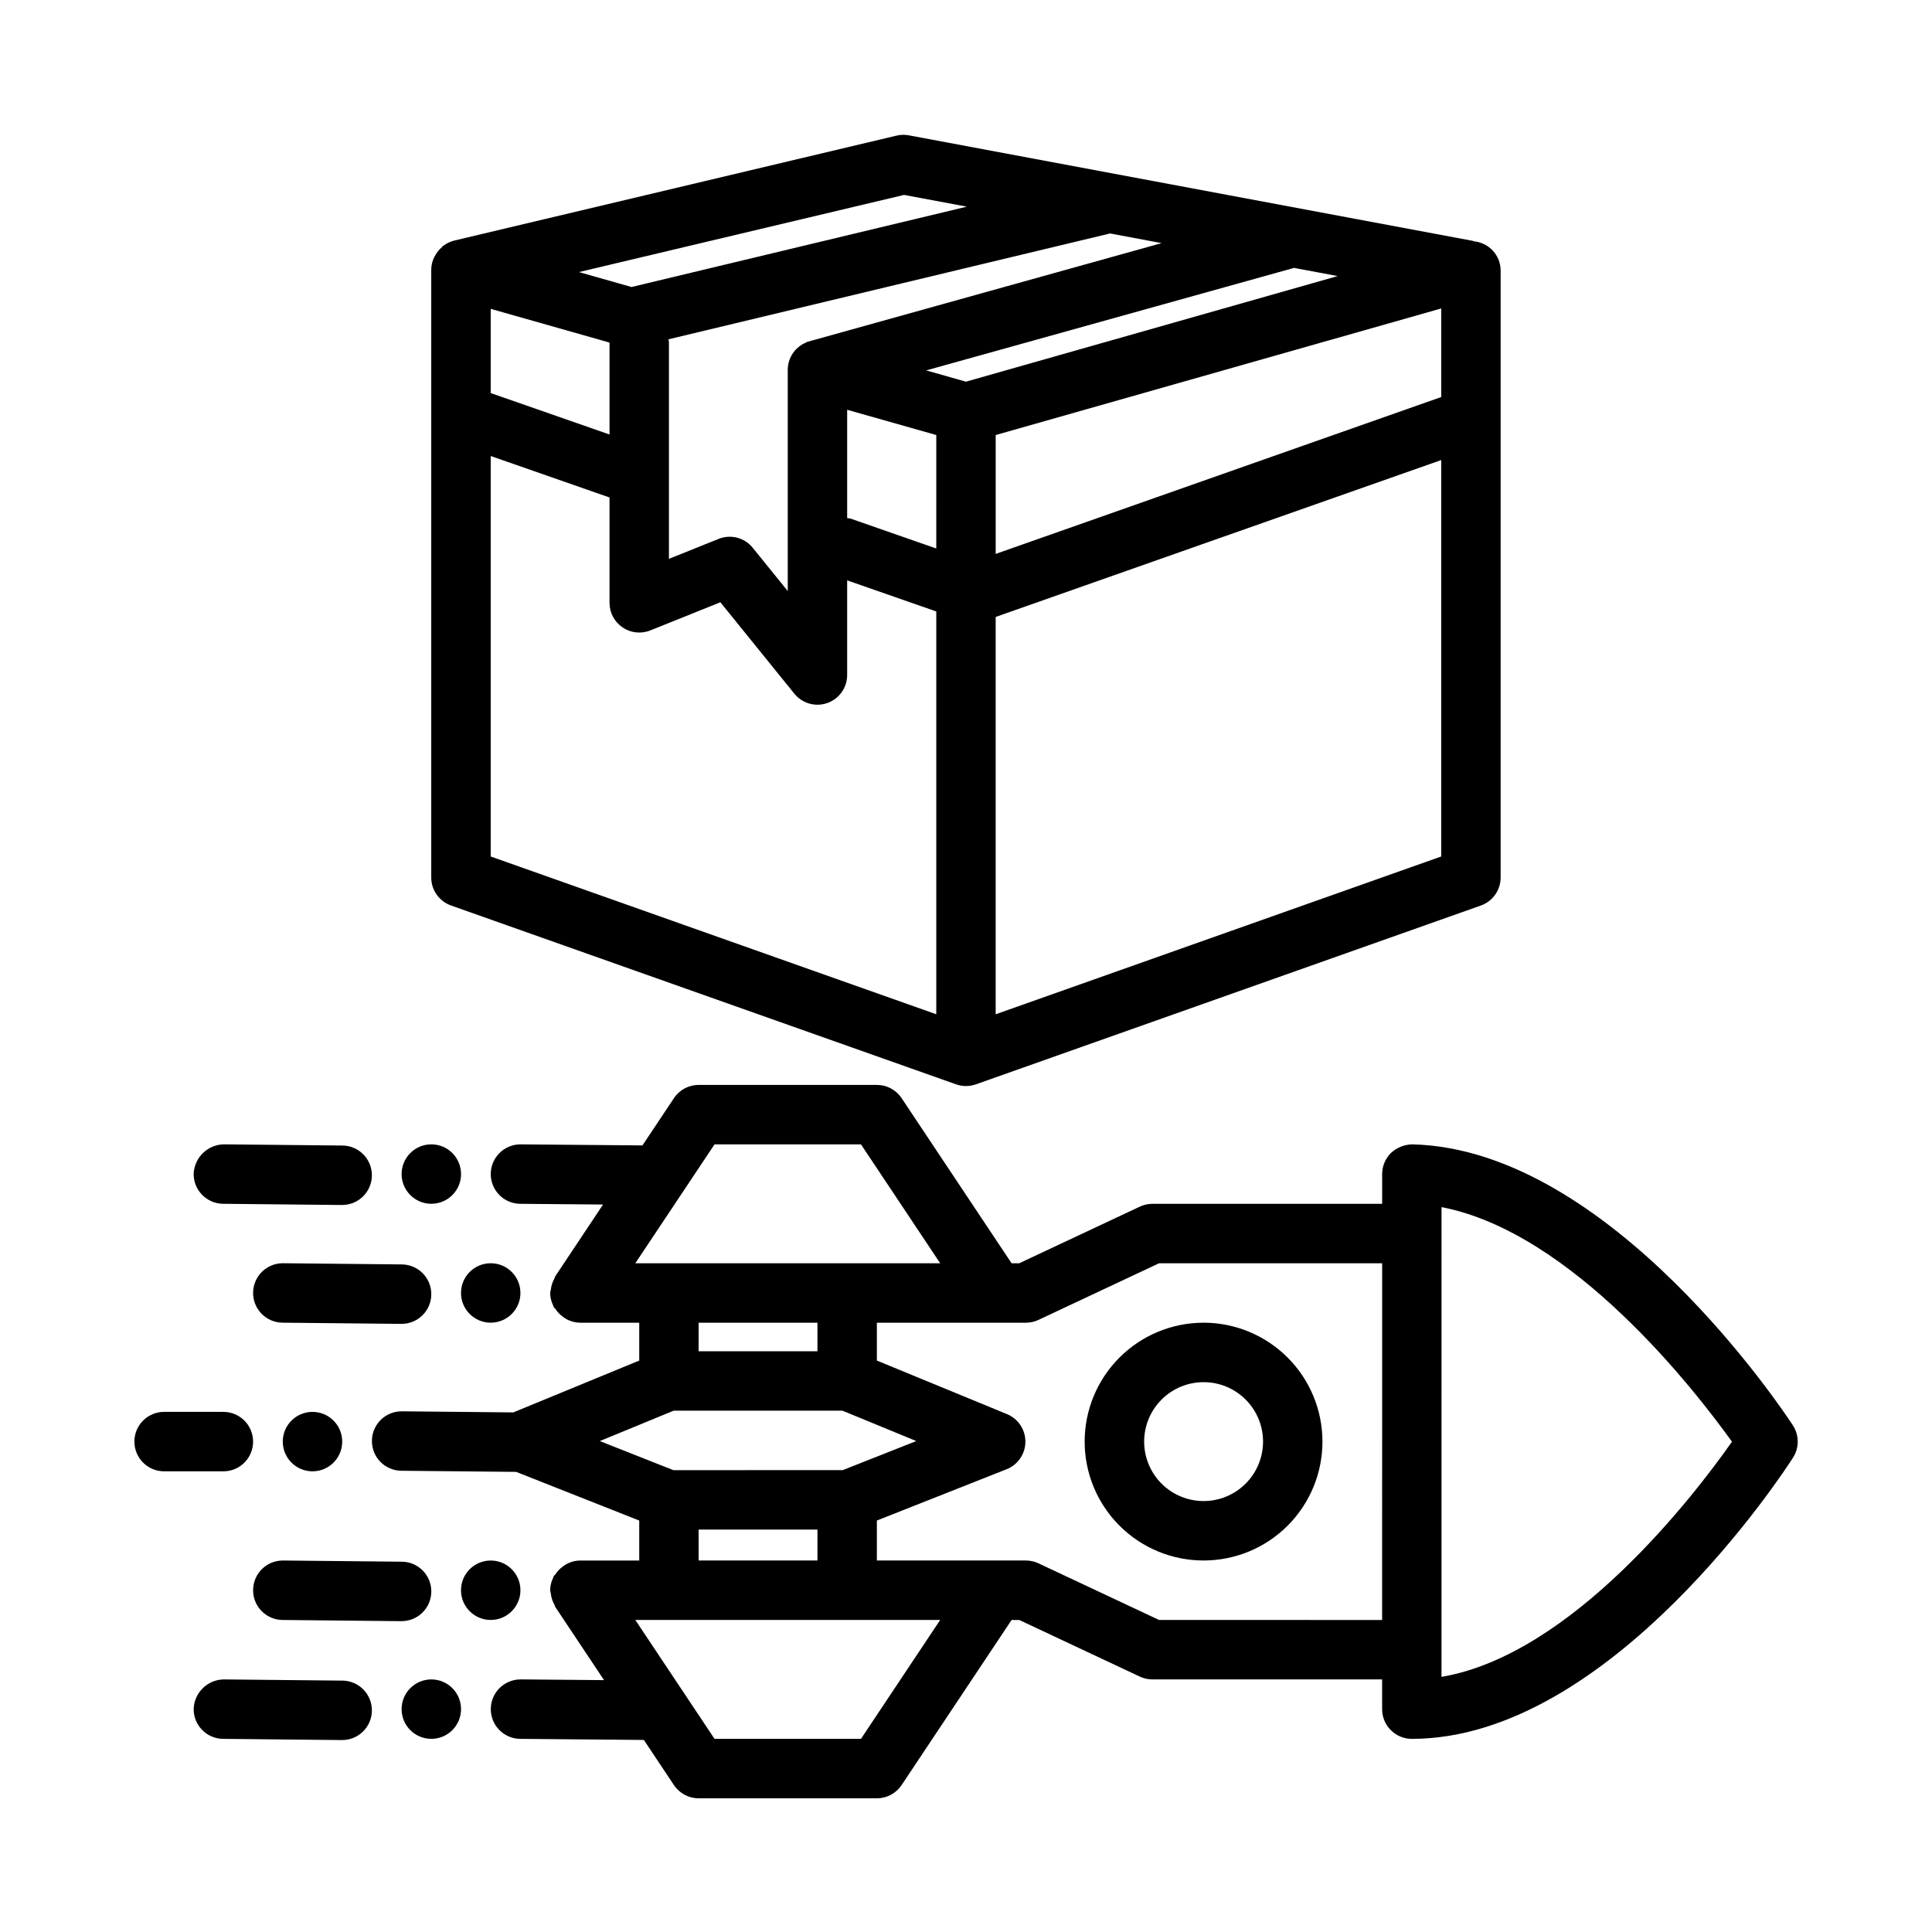 <?xml version="1.0" encoding="UTF-8"?>
<!-- Uploaded to: ICON Repo, www.svgrepo.com, Generator: ICON Repo Mixer Tools -->
<svg fill="#000000" width="800px" height="800px" version="1.1" viewBox="144 144 512 512" xmlns="http://www.w3.org/2000/svg">
 <g>
  <path d="m619.14 521.75c-1.938-2.992-48.141-73.176-100.79-74.48v-0.004c-2.109 0.02-4.133 0.816-5.688 2.242-1.52 1.48-2.379 3.516-2.375 5.637v7.879h-60.879c-1.156 0-2.297 0.254-3.344 0.746l-31.949 15.008h-2.031l-29.148-43.758c-1.461-2.191-3.918-3.508-6.551-3.508h-47.234c-2.629 0-5.09 1.316-6.547 3.508l-8.344 12.527-32.27-0.277-0.07-0.004c-4.332 0.012-7.844 3.516-7.863 7.844-0.016 4.332 3.465 7.867 7.793 7.914l21.969 0.188-12.703 19.074c-0.102 0.152-0.074 0.344-0.164 0.5-0.527 0.914-0.859 1.922-0.977 2.969-0.027 0.234-0.129 0.438-0.137 0.676l-0.047 0.227c0.02 1.195 0.316 2.375 0.867 3.438 0.043 0.086 0.016 0.191 0.062 0.277 0.102 0.188 0.309 0.27 0.426 0.445 0.535 0.84 1.23 1.57 2.047 2.148 0.262 0.203 0.539 0.391 0.828 0.559 1.109 0.637 2.363 0.98 3.644 1.008h15.742v10.031l-33.375 13.738-29.523-0.289h-0.078c-4.332 0.004-7.848 3.508-7.867 7.84-0.023 4.332 3.457 7.867 7.789 7.914l30.438 0.297 32.617 12.898v10.594h-15.742v-0.004c-1.281 0.027-2.535 0.375-3.644 1.012-0.289 0.164-0.566 0.352-0.832 0.559-0.812 0.574-1.508 1.305-2.043 2.148-0.113 0.176-0.324 0.258-0.426 0.445-0.047 0.086-0.02 0.188-0.062 0.277-0.551 1.062-0.848 2.238-0.867 3.438l0.047 0.227c0.008 0.234 0.109 0.441 0.137 0.676 0.117 1.043 0.449 2.055 0.977 2.965 0.09 0.156 0.062 0.348 0.164 0.5l12.961 19.453-22.086-0.191-0.07 0.004c-4.328 0.016-7.832 3.516-7.852 7.844-0.02 4.324 3.457 7.859 7.781 7.91l32.781 0.285 7.969 11.965h0.004c1.457 2.188 3.918 3.504 6.547 3.508h47.234c2.633-0.004 5.09-1.32 6.551-3.508l29.152-43.758h2.031l31.949 15.008h-0.004c1.047 0.492 2.188 0.746 3.344 0.746h60.871v7.879c-0.004 4.348 3.523 7.875 7.871 7.875 52.82 0 99.086-71.488 101.03-74.535h-0.004c1.664-2.606 1.652-5.941-0.035-8.531zm-285.78-74.484h38.805l20.996 31.512h-80.797zm27.273 47.266v7.562h-31.488v-7.562zm-38.121 23.316h44.758l19.551 8.047-19.496 7.707-44.867 0.004-19.496-7.707zm6.633 31.512h31.488v8.191h-31.488zm43.02 55.457h-38.805l-20.996-31.512h80.797zm78.988-31.512-31.949-15.008h0.004c-1.047-0.492-2.188-0.746-3.344-0.746h-39.484v-10.594l34.379-13.594v0.004c2.984-1.184 4.957-4.059 4.981-7.269 0.023-3.211-1.906-6.117-4.875-7.34l-34.484-14.195v-10.031h39.484c1.156 0 2.297-0.254 3.344-0.746l31.949-15.008h59.125l-0.004 94.531zm74.859 15.078 0.008-124.48c34.762 6.668 67.227 48.574 76.969 62.172-9.691 13.789-42.172 56.422-76.973 62.309z"/>
  <path d="m203.12 463.02 31.488 0.316 0.078-0.004c4.332-0.004 7.848-3.508 7.867-7.84 0.02-4.332-3.461-7.867-7.793-7.914l-31.488-0.316c-4.289 0.102-7.766 3.516-7.949 7.801-0.043 4.352 3.449 7.91 7.797 7.957z"/>
  <path d="m266.18 455.14c0 4.348-3.523 7.875-7.875 7.875-4.348 0-7.875-3.527-7.875-7.875s3.527-7.875 7.875-7.875c4.352 0 7.875 3.527 7.875 7.875"/>
  <path d="m234.76 589.38-31.488-0.316c-4.297 0.078-7.789 3.504-7.949 7.801-0.043 4.348 3.449 7.91 7.797 7.953l31.488 0.316h0.078c4.332-0.008 7.848-3.508 7.867-7.84 0.02-4.332-3.461-7.867-7.793-7.918z"/>
  <path d="m266.18 596.94c0 4.348-3.523 7.871-7.875 7.871-4.348 0-7.875-3.523-7.875-7.871 0-4.352 3.527-7.875 7.875-7.875 4.352 0 7.875 3.523 7.875 7.875"/>
  <path d="m258.3 565.82c0.047-4.348-3.445-7.91-7.793-7.953l-31.488-0.316h-0.078c-4.332 0.008-7.848 3.508-7.867 7.84-0.023 4.332 3.457 7.871 7.789 7.918l31.488 0.316 0.078-0.004c4.32-0.004 7.828-3.481 7.871-7.801z"/>
  <path d="m281.92 565.43c0 4.348-3.527 7.875-7.875 7.875-4.352 0-7.875-3.527-7.875-7.875 0-4.348 3.523-7.875 7.875-7.875 4.348 0 7.875 3.527 7.875 7.875"/>
  <path d="m250.43 494.84c4.332-0.004 7.848-3.508 7.867-7.84 0.023-4.332-3.457-7.867-7.789-7.914l-31.488-0.316h-0.078c-4.332 0.004-7.848 3.508-7.867 7.84-0.023 4.332 3.457 7.867 7.789 7.914l31.488 0.316z"/>
  <path d="m211.07 526.04c0-2.09-0.828-4.094-2.305-5.57s-3.481-2.309-5.566-2.309h-15.746c-4.336 0.02-7.84 3.543-7.84 7.879 0 4.336 3.504 7.856 7.84 7.875h15.746c2.086 0.004 4.09-0.828 5.566-2.305s2.305-3.481 2.305-5.57z"/>
  <path d="m281.92 486.65c0 4.348-3.527 7.875-7.875 7.875-4.352 0-7.875-3.527-7.875-7.875 0-4.352 3.523-7.875 7.875-7.875 4.348 0 7.875 3.523 7.875 7.875"/>
  <path d="m234.69 526.04c0 4.348-3.523 7.875-7.875 7.875-4.348 0-7.875-3.527-7.875-7.875 0-4.352 3.527-7.875 7.875-7.875 4.352 0 7.875 3.523 7.875 7.875"/>
  <path d="m462.98 494.53c-8.359-0.004-16.379 3.309-22.293 9.219-5.914 5.906-9.238 13.918-9.242 22.277-0.004 8.359 3.316 16.375 9.223 22.289 5.91 5.91 13.922 9.234 22.281 9.234 8.359 0.004 16.375-3.316 22.285-9.227 5.91-5.906 9.23-13.922 9.23-22.281-0.004-8.352-3.32-16.359-9.227-22.27-5.902-5.906-13.906-9.23-22.258-9.242zm0 47.266c-4.18 0.004-8.191-1.656-11.148-4.609-2.953-2.953-4.617-6.961-4.621-11.137 0-4.18 1.66-8.188 4.613-11.145 2.953-2.957 6.961-4.617 11.141-4.617 4.18-0.004 8.188 1.656 11.141 4.613 2.957 2.953 4.617 6.961 4.617 11.141-0.004 4.176-1.664 8.18-4.613 11.133-2.953 2.953-6.957 4.613-11.129 4.621z"/>
  <path d="m263.54 383.97 133.82 47.387 0.004 0.004c0.844 0.301 1.73 0.453 2.629 0.453 0.895 0 1.785-0.156 2.629-0.453l133.82-47.387v-0.004c3.144-1.109 5.246-4.086 5.242-7.422v-160.88c-0.023-3.992-3.062-7.32-7.035-7.707-0.117-0.027-0.203-0.109-0.324-0.129l-149.49-27.973c-1.082-0.203-2.191-0.176-3.262 0.086l-117.23 27.816c-0.977 0.246-1.895 0.68-2.703 1.277l-0.227 0.102c-0.141 0.105-0.195 0.281-0.328 0.395l0.004-0.004c-0.656 0.566-1.215 1.234-1.648 1.984-0.148 0.23-0.281 0.465-0.402 0.711-0.453 0.949-0.711 1.977-0.754 3.027l0.016 0.105-0.016 0.062v161.12c-0.004 3.336 2.098 6.312 5.242 7.422zm188.3-175.54-94.098 26.223 0.02 0.062c-3.012 1.172-4.996 4.07-5 7.301v58.617l-9.277-11.461c-2.172-2.695-5.848-3.652-9.059-2.356l-13.152 5.285v-57.535c0-0.23-0.109-0.422-0.129-0.645l117.04-28.051zm-83.332 44.164 23.617 6.695-0.004 30.066-22.738-7.93c-0.289-0.059-0.582-0.098-0.875-0.121zm39.359 6.695 118.08-33.547v23.473l-118.08 41.578zm-7.879-14.141-10.535-2.988 97.48-27.164 11.562 2.164zm-94.457 14-31.488-10.984v-22.312l31.488 8.93zm-31.488 111.83v-106.13l31.488 10.984v27.926c0 2.613 1.297 5.059 3.465 6.519 2.164 1.465 4.918 1.762 7.344 0.789l18.566-7.461 19.609 24.234v-0.004c2.098 2.59 5.602 3.582 8.746 2.469 3.144-1.113 5.246-4.09 5.246-7.422v-25.078l23.617 8.234v106.75zm133.82 41.816v-105.3l118.08-41.578v105.06zm-24.277-217.14 16.637 3.113-88.859 21.293-3.398-0.965-0.008-0.004-10.535-2.988z"/>
 </g>
</svg>